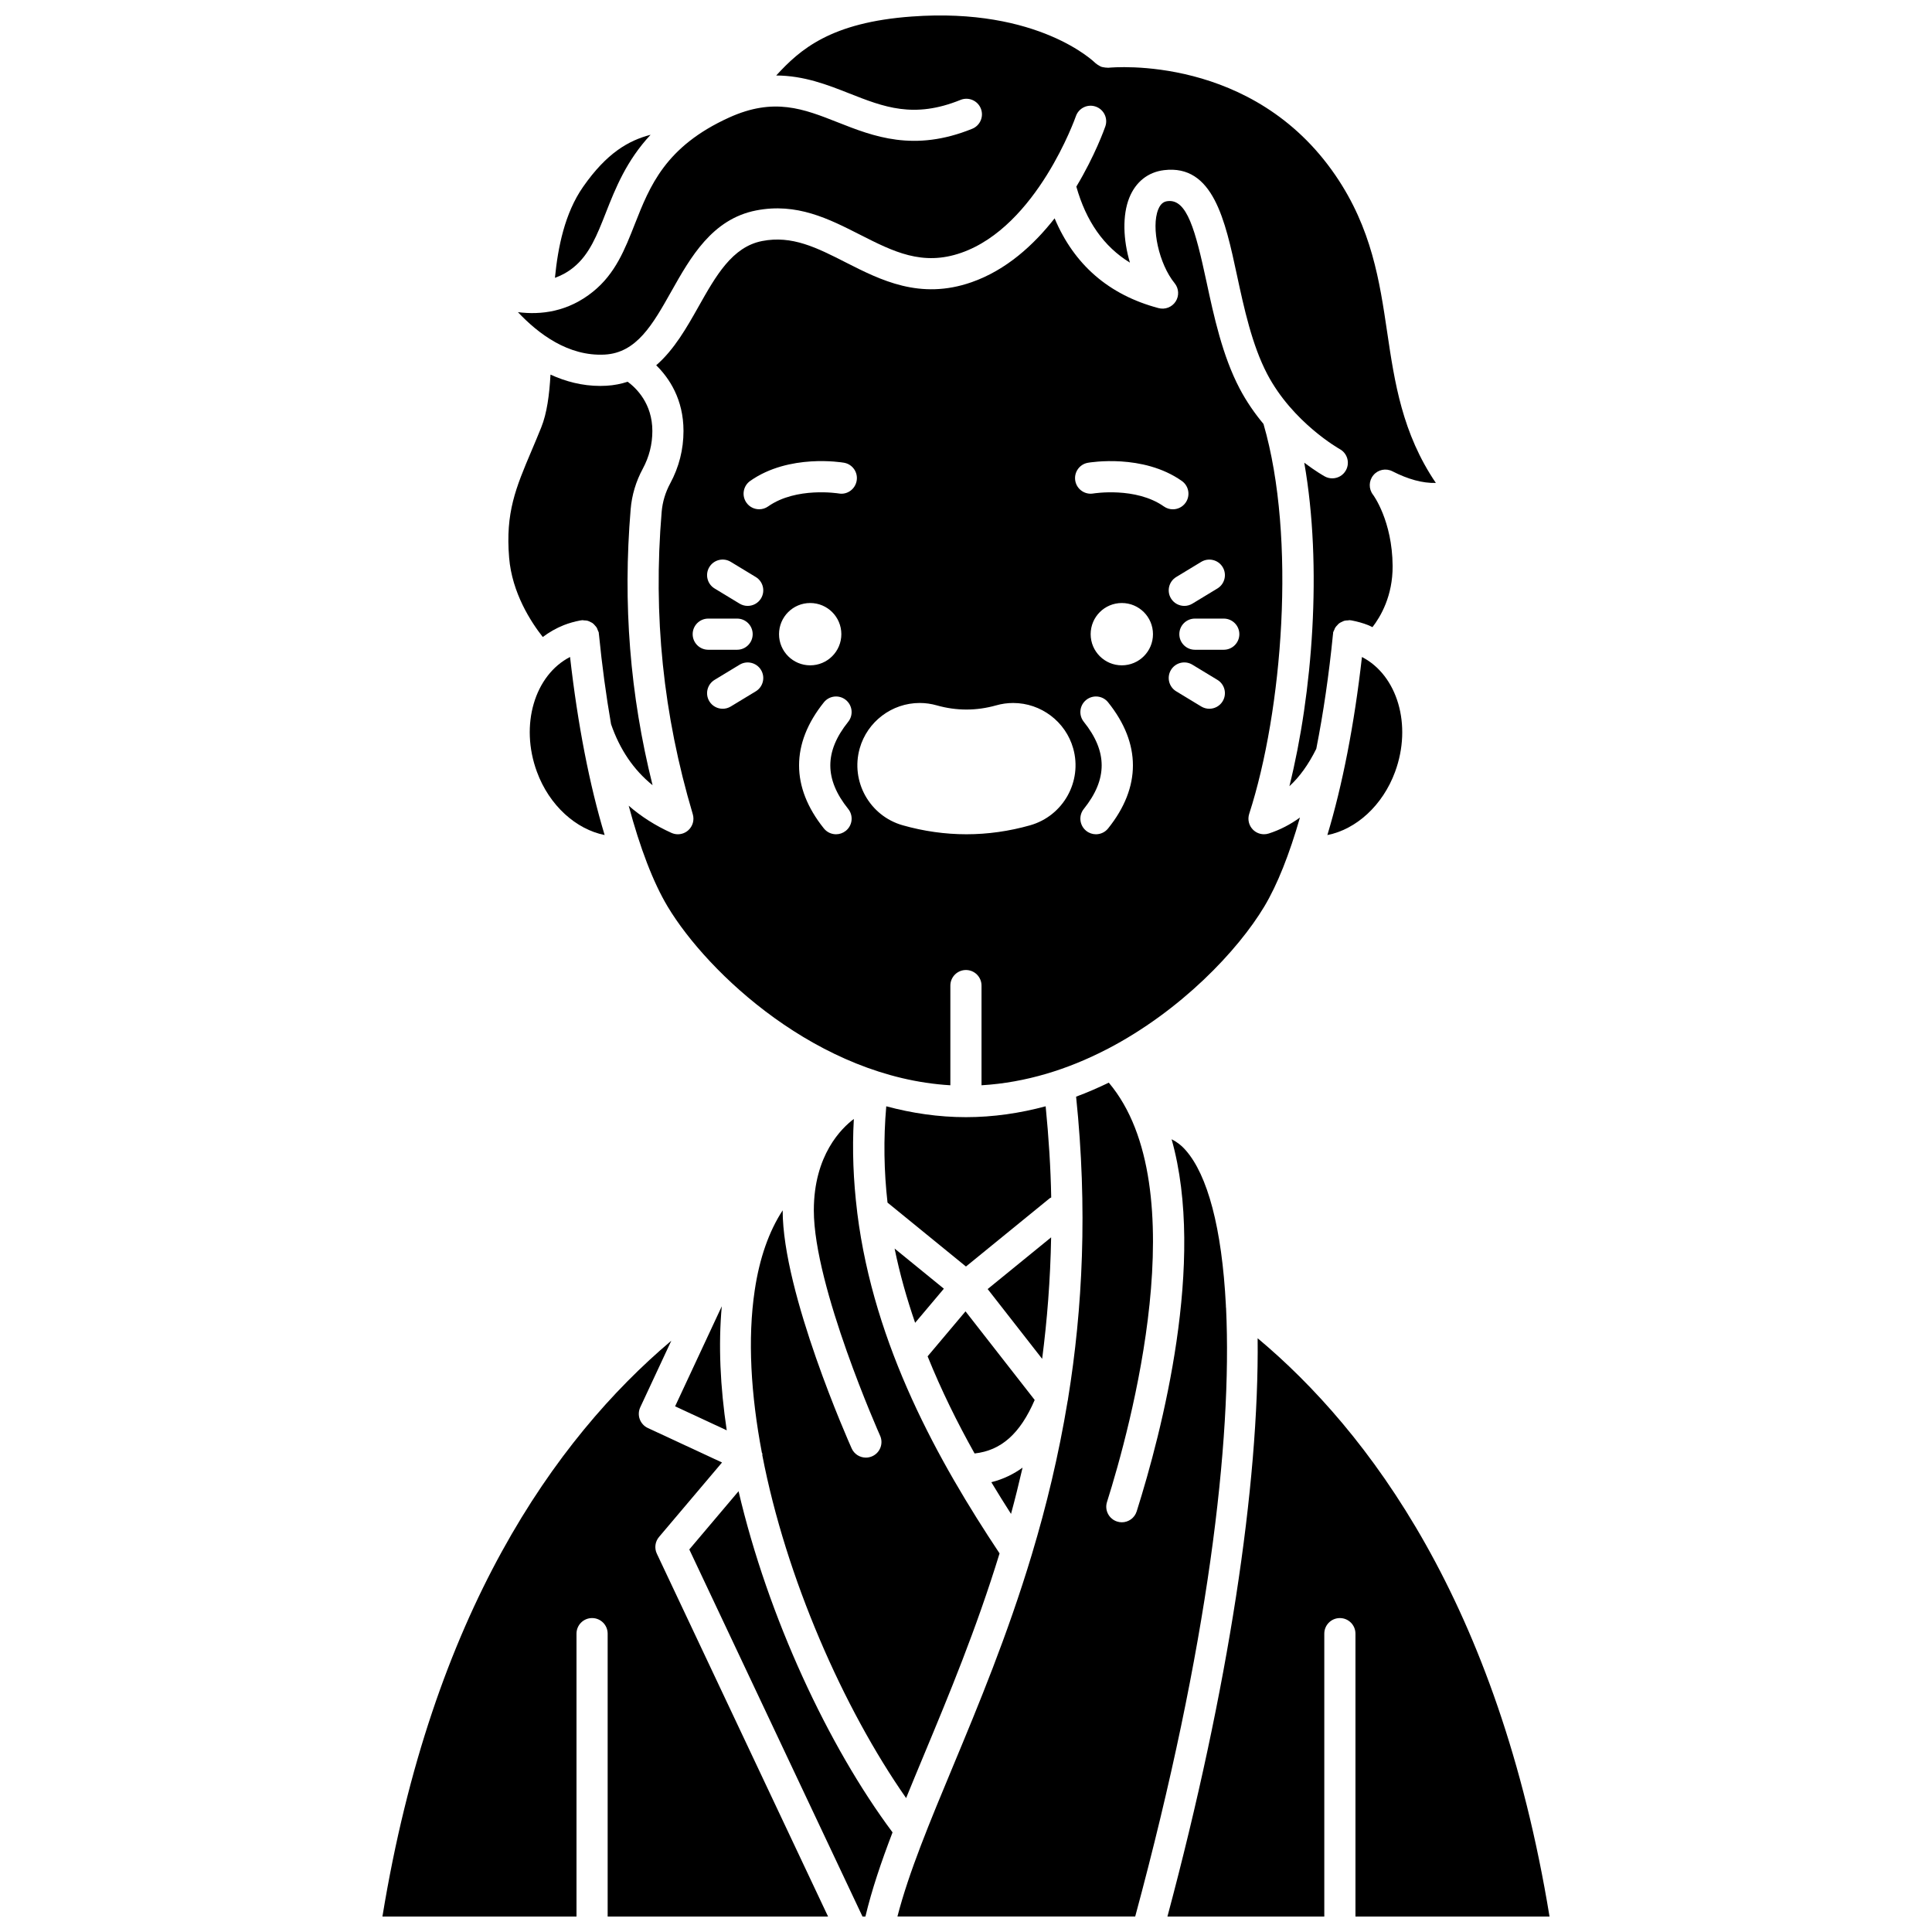 <?xml version="1.0" encoding="UTF-8"?>
<!-- Uploaded to: ICON Repo, www.iconrepo.com, Generator: ICON Repo Mixer Tools -->
<svg width="800px" height="800px" version="1.1" viewBox="144 144 512 512" xmlns="http://www.w3.org/2000/svg">
 <defs>
  <clipPath id="e">
   <path d="m281 148.09h244v204.91h-244z"/>
  </clipPath>
  <clipPath id="d">
   <path d="m245 499h119v152.9h-119z"/>
  </clipPath>
  <clipPath id="c">
   <path d="m453 498h102v153.9h-102z"/>
  </clipPath>
  <clipPath id="b">
   <path d="m381 430h89v221.9h-89z"/>
  </clipPath>
  <clipPath id="a">
   <path d="m326 539h55v112.9h-55z"/>
  </clipPath>
 </defs>
 <path d="m414.99 532.94c-2.32 1.676-5.047 3.051-8.277 3.859 1.727 2.871 3.465 5.672 5.215 8.398 1.086-3.981 2.098-8.086 3.062-12.258z"/>
 <path d="m399.87 491.52-10.043 11.922c3.648 9.043 7.906 17.645 12.449 25.742 7.062-0.777 12.086-5.269 15.926-14.18z"/>
 <path d="m421.11 437.18c-6.777 1.816-13.84 2.879-21.121 2.879s-14.344-1.062-21.121-2.879c-0.766 8.738-0.602 17.25 0.332 25.52l20.789 16.941 22.176-18.074c0.129-0.102 0.281-0.133 0.418-0.219-0.137-7.797-0.66-15.879-1.473-24.168z"/>
 <path d="m422.56 471.91-16.82 13.703 14.441 18.492c1.324-10.23 2.176-20.941 2.379-32.195z"/>
 <path d="m381.08 474.88c1.375 6.754 3.246 13.309 5.438 19.676l7.617-9.039z"/>
 <path d="m304.55 200.39c2.531-6.434 5.461-13.828 11.863-20.672-5.801 1.516-11.598 4.773-17.898 13.812-4.856 6.965-6.656 16-7.453 24.102 1.676-0.605 3.344-1.48 4.945-2.789 4.199-3.41 6.211-8.527 8.543-14.453z"/>
 <g clip-path="url(#e)">
  <path d="m304.25 237.97c8.492-0.461 12.75-8.023 17.676-16.777 5.055-8.969 10.777-19.133 22.449-21.422 10.77-2.109 19.262 2.219 27.488 6.398 8.891 4.516 16.578 8.422 26.879 4.824 20.102-7.012 30.273-35.898 30.375-36.188 0.742-2.152 3.09-3.309 5.25-2.559 2.152 0.742 3.305 3.09 2.562 5.242-0.215 0.621-2.727 7.711-7.688 15.969 2.598 9.191 7.262 15.875 14.203 20.145-1.812-6.07-2.023-12.574-0.168-17.191 1.691-4.203 4.953-6.801 9.191-7.316 13.074-1.598 16.227 13.371 19.34 27.836 1.867 8.668 3.981 18.484 8.012 26.184 6.738 12.867 19.129 19.848 19.254 19.914 1.992 1.105 2.711 3.617 1.605 5.613-0.754 1.363-2.16 2.125-3.613 2.125-0.676 0-1.363-0.164-2-0.516-0.227-0.125-2.394-1.348-5.422-3.629 4.856 27.613 2.152 61.262-3.938 85.73 2.711-2.473 5.074-5.777 7.125-9.91 1.852-9.387 3.359-19.613 4.426-30.383 0.004-0.039 0.023-0.066 0.031-0.102 0.012-0.094-0.02-0.184-0.004-0.273 0.059-0.301 0.219-0.547 0.336-0.812 0.066-0.16 0.113-0.332 0.199-0.48 0.172-0.293 0.395-0.527 0.633-0.766 0.141-0.145 0.266-0.301 0.426-0.426 0.242-0.184 0.512-0.301 0.789-0.426 0.211-0.098 0.406-0.211 0.633-0.27 0.277-0.074 0.566-0.074 0.859-0.086 0.211-0.012 0.406-0.082 0.621-0.066 0.066 0.008 0.117 0.047 0.176 0.055 0.059 0.008 0.113-0.012 0.168 0 1.656 0.316 3.117 0.73 4.457 1.262 0.391 0.156 0.754 0.359 1.141 0.531 2.144-2.773 5.394-8.262 5.34-16.215-0.078-11.984-5.137-18.809-5.191-18.875-1.188-1.527-1.156-3.676 0.078-5.164 1.227-1.5 3.336-1.93 5.062-1.047 4.078 2.086 7.973 3.188 11.508 3.086-8.926-13.148-10.938-26.727-12.895-39.914-2.004-13.535-4.078-27.527-13.738-41.641-21.828-31.891-58.656-28.629-60.207-28.473-0.082 0.008-0.152-0.027-0.234-0.023-0.316 0.012-0.621-0.043-0.934-0.098-0.223-0.043-0.449-0.066-0.656-0.141-0.234-0.086-0.438-0.223-0.656-0.352-0.266-0.152-0.516-0.301-0.738-0.508-0.051-0.047-0.113-0.062-0.16-0.113-0.242-0.242-15.051-14.82-48.684-12.344-21.461 1.551-29.602 8.723-35.91 15.629 7.371 0.031 13.586 2.469 19.324 4.731 9.203 3.629 17.133 6.758 29.516 1.738 2.109-0.859 4.527 0.16 5.379 2.273 0.855 2.113-0.16 4.519-2.273 5.375-15.445 6.266-26.18 2.027-35.652-1.711-9.062-3.574-16.891-6.664-28.793-1.258-16.887 7.676-21 18.141-24.98 28.25-2.644 6.719-5.137 13.07-11.023 17.848-6.672 5.422-13.914 6.246-19.949 5.469 5.434 5.769 13.371 11.758 22.996 11.246z"/>
 </g>
 <path d="m504.93 318.11c-2.023 17.906-5.184 34.023-9.164 47.191 7.594-1.492 14.656-7.809 17.945-16.758 4.574-12.43 0.59-25.609-8.781-30.434z"/>
 <path d="m384.13 620.51c1.535-3.773 3.144-7.648 4.816-11.66 6.438-15.465 13.77-33.066 19.949-53.184-16.164-24.32-33.273-54.91-37.699-90.168-0.039-0.203-0.059-0.391-0.066-0.598-0.957-7.898-1.328-16.012-0.852-24.363-3.211 2.402-10.605 9.527-10.605 24.23 0 20.211 17.383 59.312 17.562 59.703 0.934 2.082-0.004 4.527-2.086 5.453-0.551 0.242-1.117 0.359-1.68 0.359-1.582 0-3.09-0.91-3.773-2.445-0.746-1.668-18.281-41.117-18.281-63.074v-0.016c-3.644 5.59-6.141 12.676-7.41 21.23-1.922 12.902-1 27.688 1.891 42.973 0.027 0.098 0.105 0.172 0.133 0.273 0.031 0.152-0.02 0.301-0.004 0.453 6.254 32.434 21.465 67.012 38.105 90.832z"/>
 <path d="m287.84 312.81c1.703-1.262 3.547-2.336 5.562-3.137 1.344-0.531 2.805-0.945 4.461-1.262 0.059-0.012 0.113 0.008 0.172 0 0.062-0.008 0.113-0.047 0.172-0.055 0.23-0.023 0.43 0.051 0.652 0.062 0.273 0.016 0.535 0.008 0.797 0.074 0.328 0.082 0.605 0.227 0.895 0.383 0.168 0.09 0.348 0.156 0.504 0.273 0.25 0.188 0.445 0.414 0.648 0.648 0.16 0.184 0.32 0.348 0.445 0.559 0.113 0.191 0.172 0.406 0.25 0.617 0.098 0.242 0.242 0.453 0.297 0.719 0.016 0.09-0.012 0.176-0.004 0.27 0.004 0.039 0.027 0.066 0.031 0.102 0.82 8.316 1.91 16.309 3.215 23.848 2.324 6.719 5.945 12.086 11.004 16.184-6.008-24.039-7.91-48.07-5.809-73.141 0.312-3.762 1.398-7.379 3.223-10.754 1.676-3.113 2.527-6.469 2.527-9.984 0-7.266-4.254-11.367-6.543-13.051-1.73 0.566-3.59 0.949-5.637 1.062-0.555 0.027-1.102 0.047-1.645 0.047-4.809 0-9.195-1.188-13.168-3-0.312 5.398-0.926 10.199-2.469 14.031-0.879 2.184-1.738 4.211-2.555 6.141-4.176 9.855-6.934 16.367-5.941 28.352 0.77 9.348 5.797 17.059 8.914 21.012z"/>
 <path d="m322.91 516.69 13.684 6.359c-1.738-11.531-2.246-22.645-1.316-32.871z"/>
 <path d="m437.43 422.02c19.496-10.141 34.617-26.105 41.609-37.762 3.473-5.785 6.672-13.883 9.461-23.605-2.539 1.84-5.285 3.277-8.254 4.231-0.418 0.137-0.844 0.199-1.27 0.199-1.082 0-2.137-0.426-2.922-1.211-1.094-1.098-1.48-2.711-1.004-4.191 8.805-27.207 12.57-73.094 3.789-103.33-2.285-2.746-4.481-5.871-6.336-9.406-4.555-8.691-6.797-19.098-8.77-28.277-2.953-13.723-5.168-21.957-10.266-21.371-0.855 0.102-1.816 0.445-2.527 2.203-1.938 4.809 0.219 14.492 4.348 19.551 1.133 1.387 1.242 3.344 0.273 4.848-0.969 1.5-2.805 2.211-4.531 1.754-13.188-3.496-22.383-11.527-27.547-23.793-5.527 7.059-12.816 13.723-22.023 16.934-13.633 4.766-24.102-0.57-33.34-5.262-7.621-3.875-14.203-7.223-22.156-5.656-7.938 1.551-12.258 9.234-16.84 17.367-3.094 5.496-6.438 11.406-11.223 15.555 3.418 3.352 7.234 8.977 7.234 17.41 0 4.894-1.184 9.57-3.523 13.902-1.281 2.375-2.039 4.906-2.262 7.527-2.305 27.516 0.395 53.734 8.25 80.145 0.457 1.547-0.023 3.223-1.242 4.285-0.77 0.672-1.738 1.02-2.719 1.02-0.574 0-1.148-0.121-1.691-0.363-4.273-1.926-8.047-4.34-11.336-7.207 2.981 11.129 6.492 20.348 10.332 26.746 10.613 17.684 39.93 45.277 74.914 47.344v-26.418c0-2.277 1.848-4.129 4.129-4.129 2.285 0 4.129 1.852 4.129 4.129v26.418c11.797-0.699 22.945-4.258 32.949-9.41 0.133-0.055 0.242-0.125 0.363-0.172zm3.863-101.7c-4.562 0-8.258-3.695-8.258-8.258s3.695-8.258 8.258-8.258 8.258 3.695 8.258 8.258-3.699 8.258-8.258 8.258zm26.723 9.523c-0.777 1.281-2.144 1.984-3.535 1.984-0.73 0-1.465-0.191-2.141-0.598l-6.629-4.019c-1.949-1.18-2.574-3.719-1.391-5.672 1.184-1.949 3.723-2.578 5.672-1.387l6.629 4.019c1.953 1.176 2.578 3.719 1.395 5.672zm4.422-17.781c0 2.277-1.848 4.129-4.129 4.129h-7.648c-2.285 0-4.129-1.852-4.129-4.129s1.848-4.129 4.129-4.129h7.648c2.281 0 4.129 1.848 4.129 4.129zm-4.422-17.781c1.18 1.953 0.559 4.488-1.391 5.672l-6.629 4.019c-0.668 0.406-1.406 0.598-2.141 0.598-1.395 0-2.758-0.707-3.535-1.984-1.18-1.953-0.559-4.488 1.391-5.672l6.629-4.019c1.961-1.176 4.496-0.559 5.676 1.387zm-35.703-27.645c0.598-0.102 14.59-2.438 24.887 4.824 1.863 1.312 2.312 3.891 0.996 5.758-0.801 1.141-2.082 1.75-3.379 1.75-0.82 0-1.652-0.242-2.375-0.754-7.465-5.258-18.609-3.457-18.723-3.434-2.234 0.375-4.375-1.129-4.762-3.375-0.383-2.246 1.113-4.383 3.356-4.769zm-104.75 45.426c0-2.277 1.848-4.129 4.129-4.129h7.648c2.285 0 4.129 1.852 4.129 4.129s-1.848 4.129-4.129 4.129h-7.648c-2.281 0-4.129-1.852-4.129-4.129zm16.723 15.148-6.629 4.019c-0.668 0.406-1.406 0.598-2.141 0.598-1.395 0-2.758-0.707-3.535-1.984-1.18-1.953-0.559-4.488 1.391-5.672l6.629-4.019c1.953-1.18 4.488-0.559 5.672 1.387 1.188 1.953 0.559 4.492-1.387 5.672zm1.391-24.625c-0.777 1.281-2.144 1.984-3.535 1.984-0.73 0-1.465-0.191-2.141-0.598l-6.629-4.019c-1.949-1.18-2.574-3.719-1.391-5.672 1.184-1.949 3.723-2.578 5.672-1.387l6.629 4.019c1.949 1.18 2.578 3.719 1.395 5.672zm4.773 9.477c0-4.562 3.695-8.258 8.258-8.258s8.258 3.695 8.258 8.258-3.695 8.258-8.258 8.258-8.258-3.695-8.258-8.258zm18.332 46.312c1.43 1.781 1.141 4.375-0.637 5.805-0.766 0.609-1.676 0.91-2.582 0.91-1.211 0-2.41-0.527-3.227-1.547-8.766-10.93-8.766-22.488 0-33.418 1.426-1.781 4.027-2.07 5.805-0.641 1.781 1.43 2.066 4.027 0.637 5.805-6.312 7.879-6.312 15.211 0.004 23.086zm-2.523-83.602c-0.117-0.012-11.234-1.82-18.695 3.434-0.723 0.512-1.551 0.754-2.375 0.754-1.297 0-2.578-0.605-3.379-1.75-1.312-1.867-0.867-4.438 0.996-5.758 10.293-7.254 24.273-4.922 24.863-4.824 2.246 0.391 3.75 2.531 3.356 4.777-0.395 2.25-2.519 3.785-4.766 3.367zm50.742 87.938c-5.574 1.578-11.258 2.379-16.887 2.379-5.637 0-11.32-0.801-16.891-2.383-8.758-2.481-13.867-11.625-11.387-20.391 2-7.078 8.531-12.02 15.891-12.02 1.531 0 3.055 0.215 4.531 0.637 5.211 1.473 10.496 1.477 15.754-0.008 1.457-0.414 2.969-0.625 4.492-0.625 7.375 0 13.91 4.949 15.906 12.043 2.465 8.742-2.648 17.879-11.41 20.367zm14.855 1.469c-1.781-1.43-2.066-4.027-0.637-5.805 6.312-7.875 6.312-15.211 0-23.086-1.43-1.781-1.141-4.375 0.637-5.805 1.789-1.43 4.387-1.141 5.805 0.641 8.766 10.93 8.766 22.488 0 33.418-0.812 1.02-2.016 1.547-3.227 1.547-0.902 0-1.816-0.297-2.578-0.91z"/>
 <g clip-path="url(#d)">
  <path d="m318.65 551.31 16.695-19.734-19.664-9.141c-0.992-0.461-1.762-1.301-2.141-2.328-0.375-1.031-0.328-2.168 0.137-3.164l8.23-17.645c-30.891 26.113-63.395 72.105-76.559 152.6h51.43v-74.965c0-2.285 1.848-4.129 4.129-4.129 2.285 0 4.129 1.848 4.129 4.129v74.965h58.406l-45.375-96.164c-0.691-1.461-0.461-3.191 0.582-4.426z"/>
 </g>
 <g clip-path="url(#c)">
  <path d="m554.64 651.9c-13.609-83.148-48.125-128.79-77.352-153.25 0.41 38.785-7.738 92.797-23.906 153.25h41.57v-74.965c0-2.285 1.848-4.129 4.129-4.129 2.285 0 4.129 1.848 4.129 4.129v74.965z"/>
 </g>
 <g clip-path="url(#b)">
  <path d="m468.92 490.69c-0.047-0.234-0.039-0.461-0.043-0.703-1.055-20.734-4.926-34.621-10.621-41.121-1.191-1.367-2.449-2.301-3.769-2.953 9.148 32.355-2.574 77.461-9.254 98.621-0.555 1.762-2.18 2.887-3.934 2.887-0.414 0-0.828-0.062-1.242-0.195-2.176-0.684-3.383-3.008-2.691-5.18 6.125-19.398 23.797-83.477 0.477-111.13-2.82 1.352-5.695 2.617-8.664 3.711 3.082 29.695 1.727 56.238-2.125 79.984-0.012 0.25-0.07 0.484-0.129 0.727-2.387 14.473-5.668 27.914-9.418 40.402-0.02 0.133-0.074 0.258-0.113 0.383-6.394 21.211-14.078 39.711-20.812 55.887-6.234 14.973-11.727 28.152-14.754 39.883h63.012c19.332-71.543 25.734-126.08 24.082-161.2z"/>
 </g>
 <g clip-path="url(#a)">
  <path d="m326.67 554.62 45.902 97.285h0.77c1.668-7.019 4.168-14.418 7.191-22.309-17.008-22.793-33.012-57.062-40.809-90.41z"/>
 </g>
 <path d="m286.29 348.54c3.281 8.941 10.387 15.254 17.945 16.75-3.981-13.164-7.137-29.285-9.164-47.188-9.367 4.82-13.359 18.004-8.781 30.438z"/>
</svg>